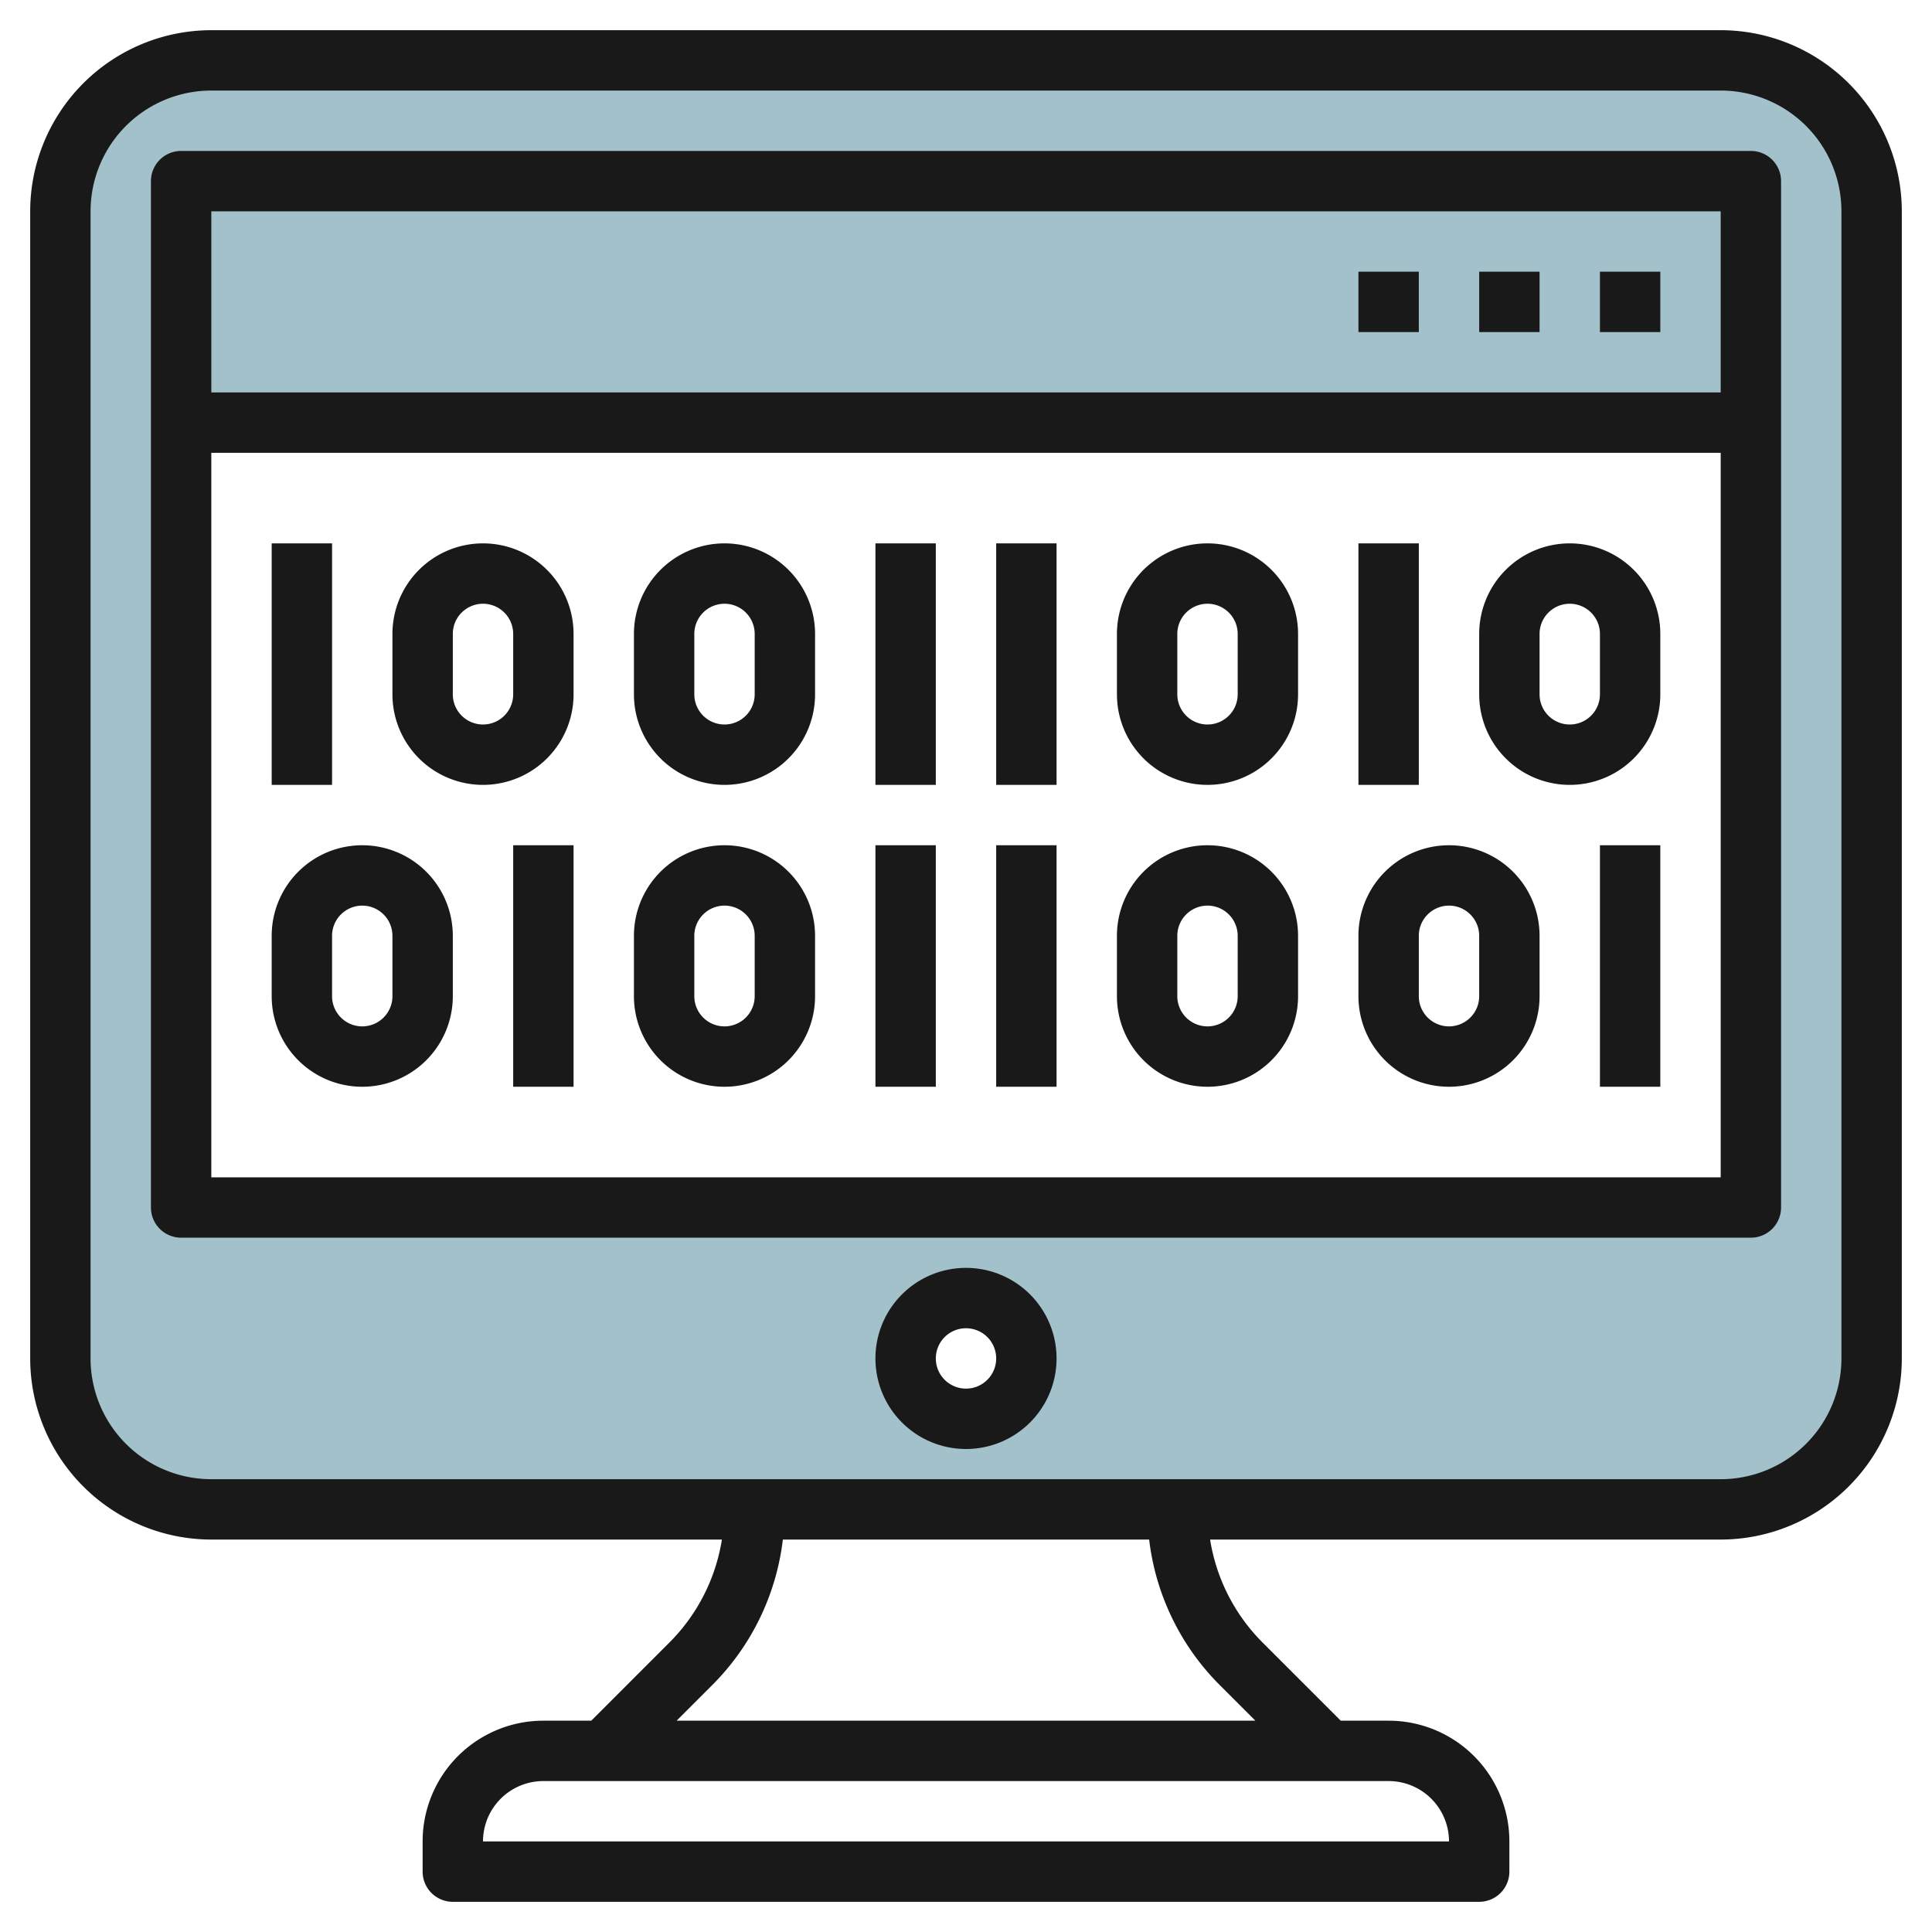 <svg id="Layer_3" height="512" viewBox="0 0 64 64" width="512" xmlns="http://www.w3.org/2000/svg" data-name="Layer 3"><path d="m57 2h-50a5 5 0 0 0 -5 5v38a5 5 0 0 0 5 5h50a5 5 0 0 0 5-5v-38a5 5 0 0 0 -5-5zm-25 45a2 2 0 1 1 2-2 2 2 0 0 1 -2 2zm26-7h-52v-26h52z" fill="#a3c1ca"/><g fill="#191919"><path d="m57 1h-50a6.006 6.006 0 0 0 -6 6v38a6.006 6.006 0 0 0 6 6h16.914a6.2 6.2 0 0 1 -1.742 3.414l-2.586 2.586h-1.586a4 4 0 0 0 -4 4v1a1 1 0 0 0 1 1h34a1 1 0 0 0 1-1v-1a4 4 0 0 0 -4-4h-1.586l-2.586-2.586a6.2 6.2 0 0 1 -1.742-3.414h16.914a6.006 6.006 0 0 0 6-6v-38a6.006 6.006 0 0 0 -6-6zm-9 60h-32a2 2 0 0 1 2-2h28a2 2 0 0 1 2 2zm-7.586-5.172 1.172 1.172h-19.172l1.172-1.172a8.174 8.174 0 0 0 2.347-4.828h12.134a8.174 8.174 0 0 0 2.347 4.828zm20.586-10.828a4 4 0 0 1 -4 4h-50a4 4 0 0 1 -4-4v-38a4 4 0 0 1 4-4h50a4 4 0 0 1 4 4z"/><path d="m58 5h-52a1 1 0 0 0 -1 1v34a1 1 0 0 0 1 1h52a1 1 0 0 0 1-1v-34a1 1 0 0 0 -1-1zm-1 2v6h-50v-6zm-50 32v-24h50v24z"/><path d="m32 42a3 3 0 1 0 3 3 3 3 0 0 0 -3-3zm0 4a1 1 0 1 1 1-1 1 1 0 0 1 -1 1z"/><path d="m53 9h2v2h-2z"/><path d="m49 9h2v2h-2z"/><path d="m45 9h2v2h-2z"/><path d="m9 18h2v8h-2z"/><path d="m29 18h2v8h-2z"/><path d="m33 18h2v8h-2z"/><path d="m45 18h2v8h-2z"/><path d="m16 18a3 3 0 0 0 -3 3v2a3 3 0 0 0 6 0v-2a3 3 0 0 0 -3-3zm1 5a1 1 0 0 1 -2 0v-2a1 1 0 0 1 2 0z"/><path d="m24 18a3 3 0 0 0 -3 3v2a3 3 0 0 0 6 0v-2a3 3 0 0 0 -3-3zm1 5a1 1 0 0 1 -2 0v-2a1 1 0 0 1 2 0z"/><path d="m40 18a3 3 0 0 0 -3 3v2a3 3 0 0 0 6 0v-2a3 3 0 0 0 -3-3zm1 5a1 1 0 0 1 -2 0v-2a1 1 0 0 1 2 0z"/><path d="m52 18a3 3 0 0 0 -3 3v2a3 3 0 0 0 6 0v-2a3 3 0 0 0 -3-3zm1 5a1 1 0 0 1 -2 0v-2a1 1 0 0 1 2 0z"/><path d="m53 28h2v8h-2z"/><path d="m33 28h2v8h-2z"/><path d="m29 28h2v8h-2z"/><path d="m17 28h2v8h-2z"/><path d="m48 28a3 3 0 0 0 -3 3v2a3 3 0 0 0 6 0v-2a3 3 0 0 0 -3-3zm1 5a1 1 0 0 1 -2 0v-2a1 1 0 0 1 2 0z"/><path d="m40 28a3 3 0 0 0 -3 3v2a3 3 0 0 0 6 0v-2a3 3 0 0 0 -3-3zm1 5a1 1 0 0 1 -2 0v-2a1 1 0 0 1 2 0z"/><path d="m24 28a3 3 0 0 0 -3 3v2a3 3 0 0 0 6 0v-2a3 3 0 0 0 -3-3zm1 5a1 1 0 0 1 -2 0v-2a1 1 0 0 1 2 0z"/><path d="m12 28a3 3 0 0 0 -3 3v2a3 3 0 0 0 6 0v-2a3 3 0 0 0 -3-3zm1 5a1 1 0 0 1 -2 0v-2a1 1 0 0 1 2 0z"/></g></svg>